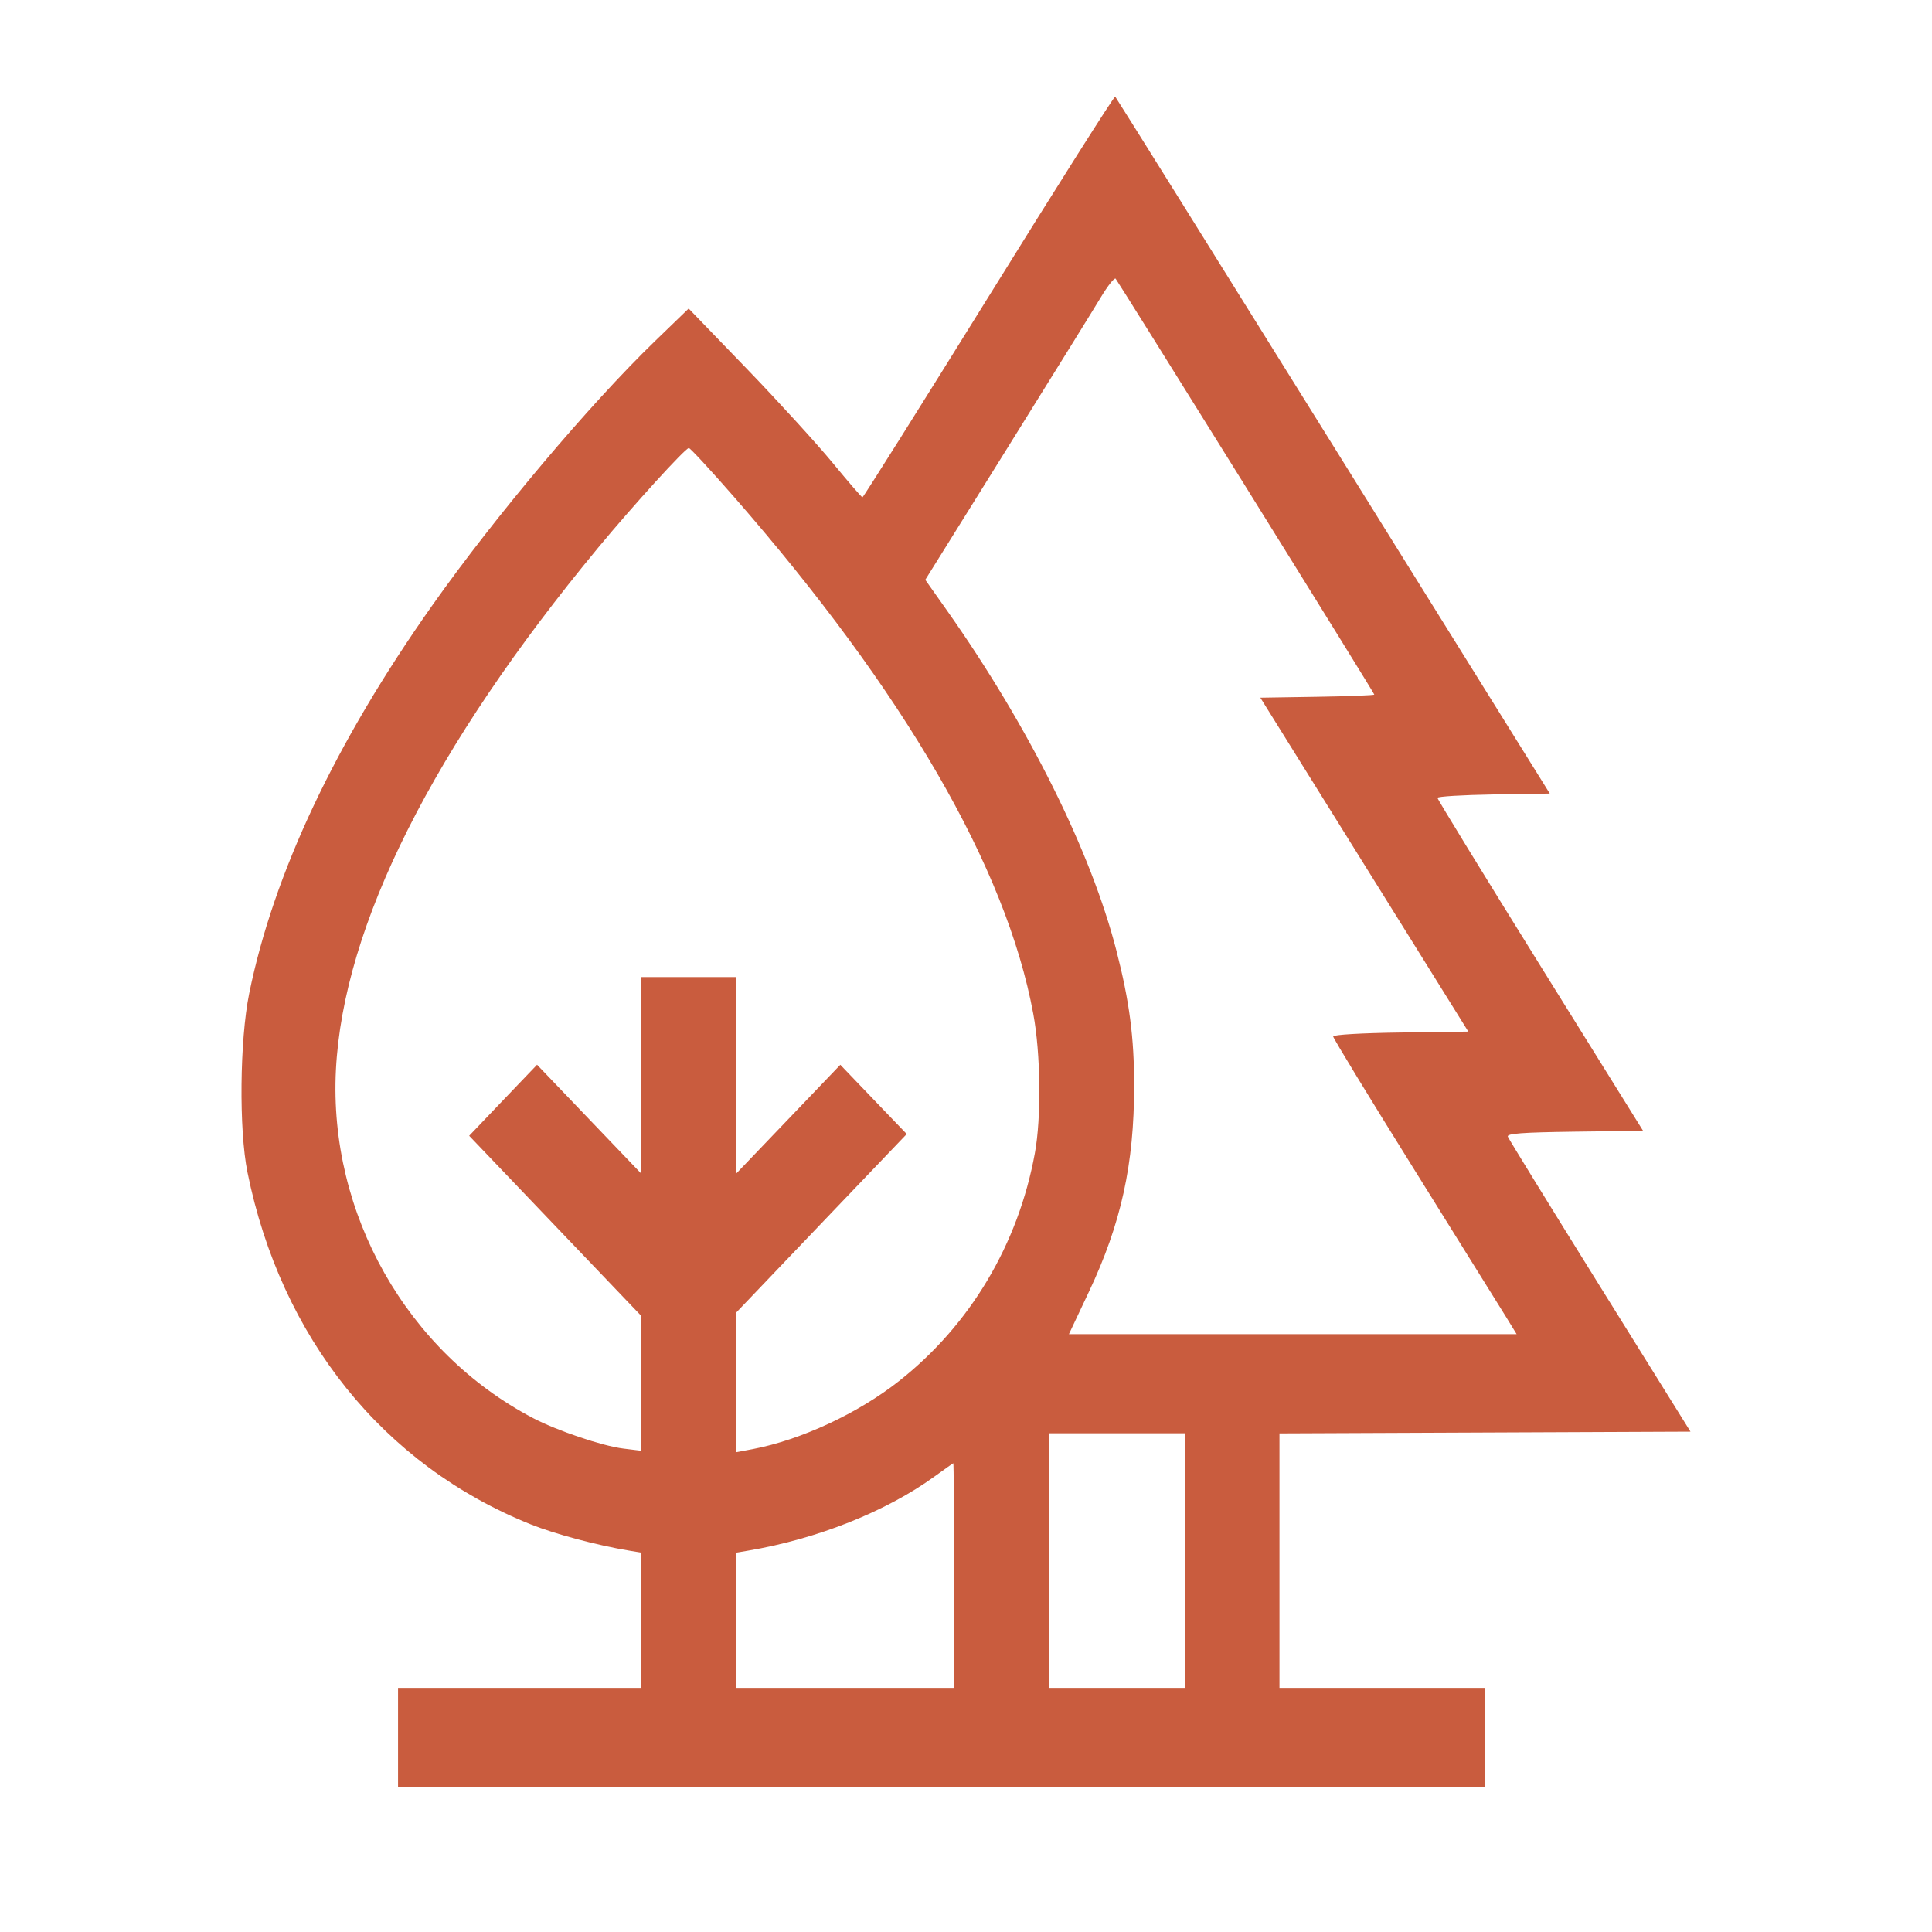 <?xml version="1.0" encoding="UTF-8"?>
<svg xmlns="http://www.w3.org/2000/svg" width="40" height="40" viewBox="0 0 40 40" fill="none">
  <path fill-rule="evenodd" clip-rule="evenodd" d="M20.473 6.133C19.052 8.423 17.874 10.297 17.856 10.296C17.838 10.295 17.559 9.972 17.235 9.578C16.911 9.185 16.109 8.306 15.452 7.625L14.258 6.388L13.561 7.062C12.203 8.376 10.25 10.692 8.954 12.528C6.944 15.373 5.663 18.089 5.159 20.571C4.963 21.535 4.945 23.389 5.123 24.268C5.817 27.699 7.938 30.336 10.986 31.559C11.488 31.761 12.37 31.996 13.032 32.105L13.278 32.146V33.546V34.946H10.759H8.241V35.973V37H19.492H30.742V35.973V34.946H28.616H26.49V32.311V29.677L30.745 29.659L35 29.641L33.124 26.629C32.093 24.973 31.235 23.579 31.218 23.533C31.194 23.468 31.515 23.445 32.602 23.43L34.018 23.412L31.889 19.991C30.719 18.11 29.761 16.547 29.761 16.519C29.761 16.49 30.284 16.459 30.924 16.448L32.087 16.43L27.604 9.231C25.139 5.271 23.107 2.018 23.089 2C23.071 1.983 21.894 3.842 20.473 6.133ZM25.797 10.086C27.258 12.433 28.453 14.365 28.453 14.38C28.453 14.395 27.922 14.416 27.273 14.426L26.094 14.445L28.247 17.902L30.4 21.358L29.001 21.377C28.192 21.388 27.602 21.422 27.602 21.459C27.602 21.494 28.357 22.734 29.28 24.213C30.203 25.693 31.058 27.065 31.179 27.262L31.4 27.622H26.765H22.131L22.543 26.749C23.211 25.336 23.481 24.108 23.481 22.48C23.482 21.478 23.383 20.728 23.114 19.681C22.585 17.623 21.298 15.039 19.608 12.642L19.157 12.004L20.845 9.295C21.773 7.805 22.65 6.391 22.793 6.153C22.936 5.915 23.073 5.743 23.098 5.77C23.122 5.797 24.337 7.74 25.797 10.086ZM15.196 10.286C18.728 14.33 20.833 17.966 21.393 20.991C21.546 21.814 21.561 23.138 21.426 23.874C21.081 25.763 20.088 27.43 18.615 28.592C17.767 29.261 16.583 29.812 15.581 30.003L15.24 30.067V28.623V27.178L17.006 25.328L18.773 23.479L18.085 22.762L17.398 22.045L16.319 23.173L15.24 24.3V22.265V20.229H14.259H13.278V22.265V24.3L12.198 23.172L11.119 22.044L10.416 22.779L9.714 23.515L11.496 25.381L13.278 27.246V28.642V30.037L12.905 29.991C12.472 29.938 11.535 29.621 11.038 29.361C8.426 27.993 6.802 25.125 6.955 22.149C7.108 19.164 8.964 15.471 12.39 11.332C13.109 10.464 14.19 9.276 14.262 9.276C14.29 9.276 14.711 9.731 15.196 10.286ZM24.528 32.311V34.946H23.122H21.715V32.311V29.675H23.122H24.528V32.311ZM19.753 32.619V34.946H17.497H15.24V33.546V32.146L15.485 32.105C16.921 31.863 18.352 31.293 19.358 30.562C19.558 30.417 19.728 30.297 19.737 30.295C19.746 30.293 19.753 31.339 19.753 32.619Z" fill="#C95C3E"></path>
</svg>
